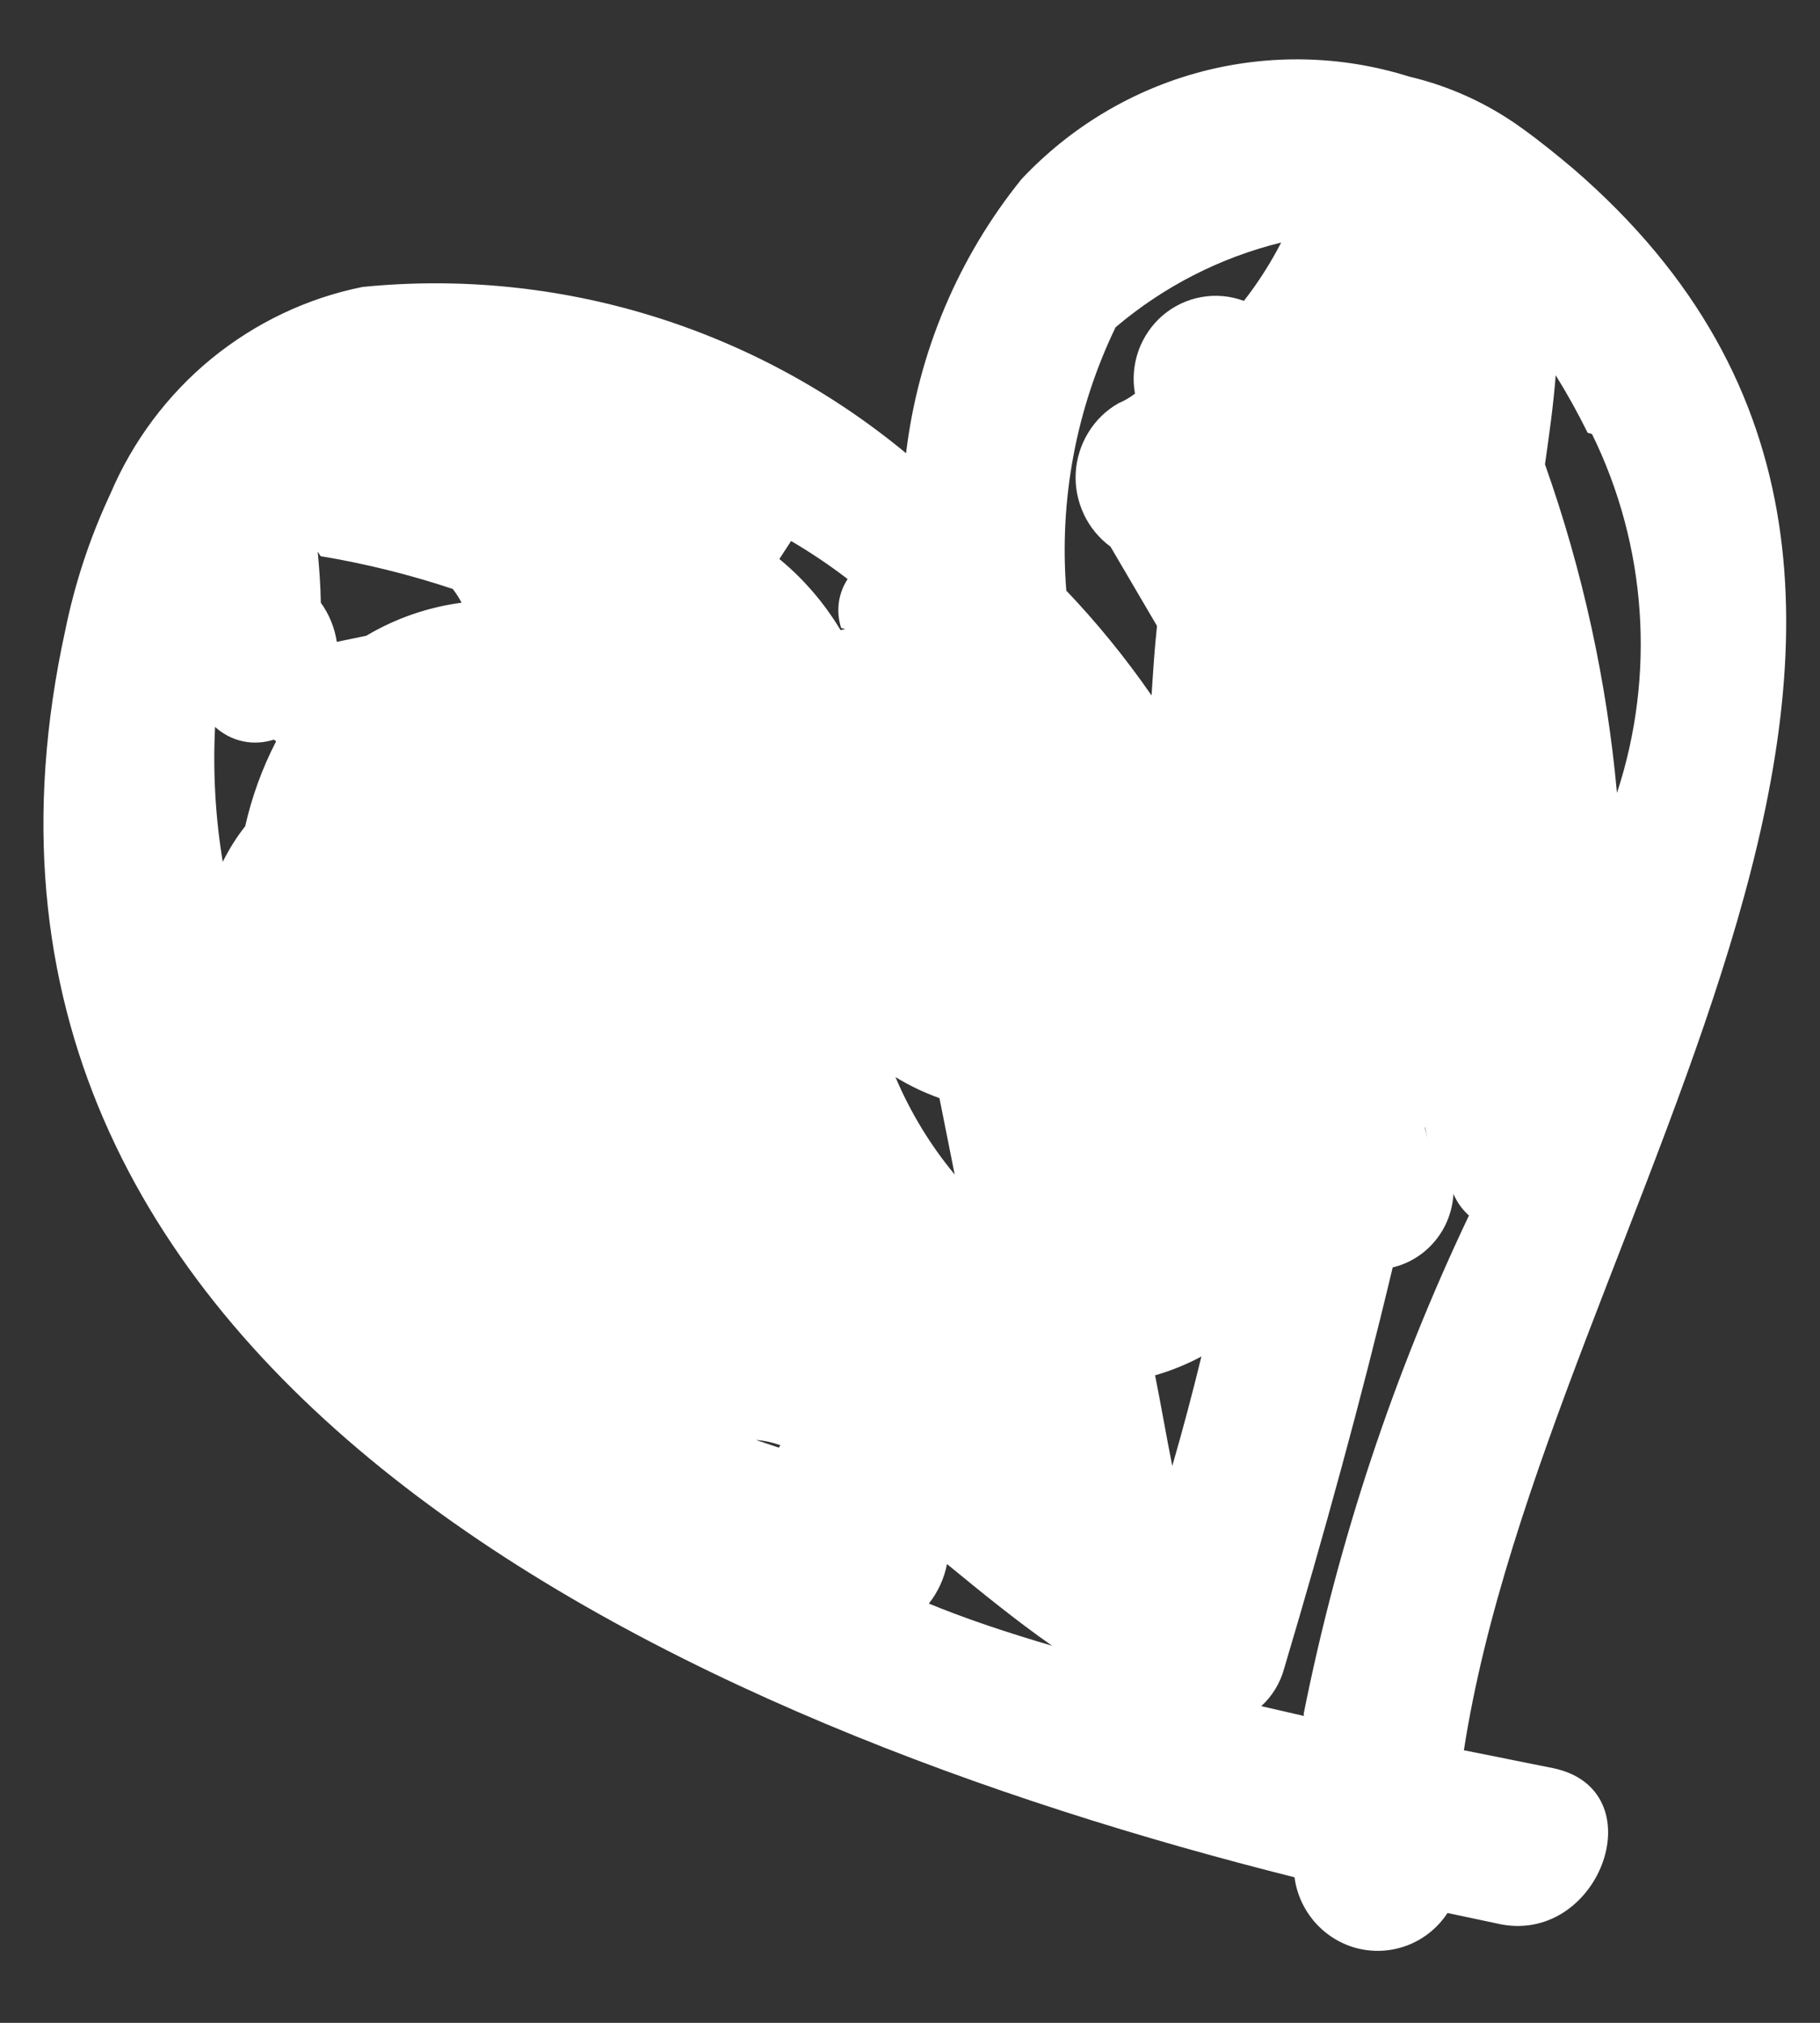 <?xml version="1.0" encoding="UTF-8"?> <svg xmlns="http://www.w3.org/2000/svg" width="18" height="20" viewBox="0 0 18 20" fill="none"><rect x="0" y="0" width="18" height="20" fill="#333333" stroke="none"/> <path d="M15.361 17.482L14.478 17.305C15.296 12.023 20.505 5.939 15.562 1.67C15.405 1.538 15.236 1.399 15.047 1.264C14.713 1.023 14.336 0.851 13.936 0.757C13.268 0.547 12.555 0.531 11.877 0.71C11.2 0.889 10.586 1.257 10.103 1.771C9.477 2.546 9.081 3.486 8.961 4.481C7.454 3.235 5.522 2.644 3.586 2.837C3.038 2.947 2.524 3.192 2.089 3.548C1.654 3.905 1.312 4.364 1.091 4.884C0.889 5.315 0.74 5.768 0.645 6.234C-0.972 13.624 6.852 17.066 12.803 18.561C12.825 18.73 12.899 18.888 13.012 19.014C13.126 19.14 13.275 19.229 13.439 19.267C13.603 19.305 13.775 19.292 13.932 19.229C14.089 19.166 14.223 19.056 14.316 18.914L14.854 19.028C15.838 19.204 16.372 17.693 15.361 17.482ZM12.897 16.966L12.474 16.869C12.583 16.769 12.662 16.64 12.701 16.495C13.093 15.177 13.456 13.865 13.774 12.531C13.938 12.492 14.085 12.4 14.193 12.269C14.302 12.138 14.365 11.975 14.375 11.804C14.409 11.886 14.462 11.959 14.528 12.018C13.783 13.585 13.234 15.241 12.893 16.947L12.897 16.966ZM11.424 13.598C11.583 13.552 11.736 13.49 11.882 13.412C11.793 13.778 11.695 14.146 11.594 14.494C11.535 14.199 11.483 13.893 11.42 13.578L11.424 13.598ZM14.093 11.156C14.095 11.133 14.09 11.109 14.08 11.088C14.096 11.145 14.108 11.204 14.115 11.264C14.109 11.221 14.1 11.179 14.089 11.137L14.093 11.156ZM15.745 4.291C16.287 5.395 16.376 6.671 15.992 7.84C15.891 6.731 15.652 5.64 15.28 4.591C15.322 4.296 15.364 4.001 15.386 3.71C15.501 3.895 15.606 4.085 15.702 4.279L15.745 4.291ZM10.546 5.842C10.474 4.945 10.643 4.045 11.033 3.236C11.508 2.833 12.068 2.546 12.671 2.398C12.566 2.601 12.443 2.795 12.302 2.975C12.168 2.925 12.024 2.912 11.883 2.937C11.742 2.962 11.611 3.024 11.501 3.117C11.392 3.21 11.309 3.331 11.26 3.467C11.212 3.603 11.199 3.75 11.225 3.892C11.175 3.931 11.12 3.962 11.062 3.987C10.94 4.056 10.838 4.155 10.764 4.276C10.69 4.396 10.647 4.533 10.639 4.674C10.631 4.815 10.659 4.956 10.719 5.084C10.779 5.212 10.87 5.322 10.983 5.405L11.443 6.189C11.418 6.419 11.404 6.647 11.389 6.876C11.131 6.503 10.845 6.152 10.532 5.825L10.546 5.842ZM8.361 6.22L8.313 6.23C8.152 5.962 7.948 5.724 7.708 5.527L7.824 5.349C8.018 5.463 8.205 5.588 8.383 5.725C8.337 5.796 8.307 5.876 8.296 5.959C8.285 6.043 8.293 6.128 8.319 6.209L8.361 6.22ZM9.295 10.876C9.344 11.122 9.393 11.367 9.442 11.613C9.201 11.322 9.004 10.998 8.856 10.649C8.993 10.733 9.139 10.803 9.291 10.857L9.295 10.876ZM3.171 5.499C3.615 5.573 4.051 5.681 4.478 5.823C4.511 5.866 4.54 5.911 4.565 5.959C4.232 6.003 3.912 6.114 3.622 6.286L3.331 6.346C3.31 6.206 3.255 6.073 3.173 5.959C3.17 5.796 3.16 5.645 3.142 5.454L3.171 5.499ZM7.703 14.313L7.476 14.237C7.559 14.243 7.64 14.261 7.718 14.289L7.703 14.313ZM2.731 7.329C2.594 7.594 2.491 7.877 2.425 8.169C2.339 8.278 2.265 8.397 2.203 8.521C2.13 8.081 2.105 7.633 2.127 7.187C2.205 7.258 2.299 7.307 2.401 7.329C2.503 7.351 2.608 7.345 2.708 7.313L2.731 7.329ZM9.183 15.859C9.275 15.744 9.338 15.608 9.366 15.464C9.705 15.742 10.055 16.028 10.406 16.272C9.977 16.146 9.556 16.008 9.16 15.844L9.183 15.859Z" fill="white"></path> </svg> 